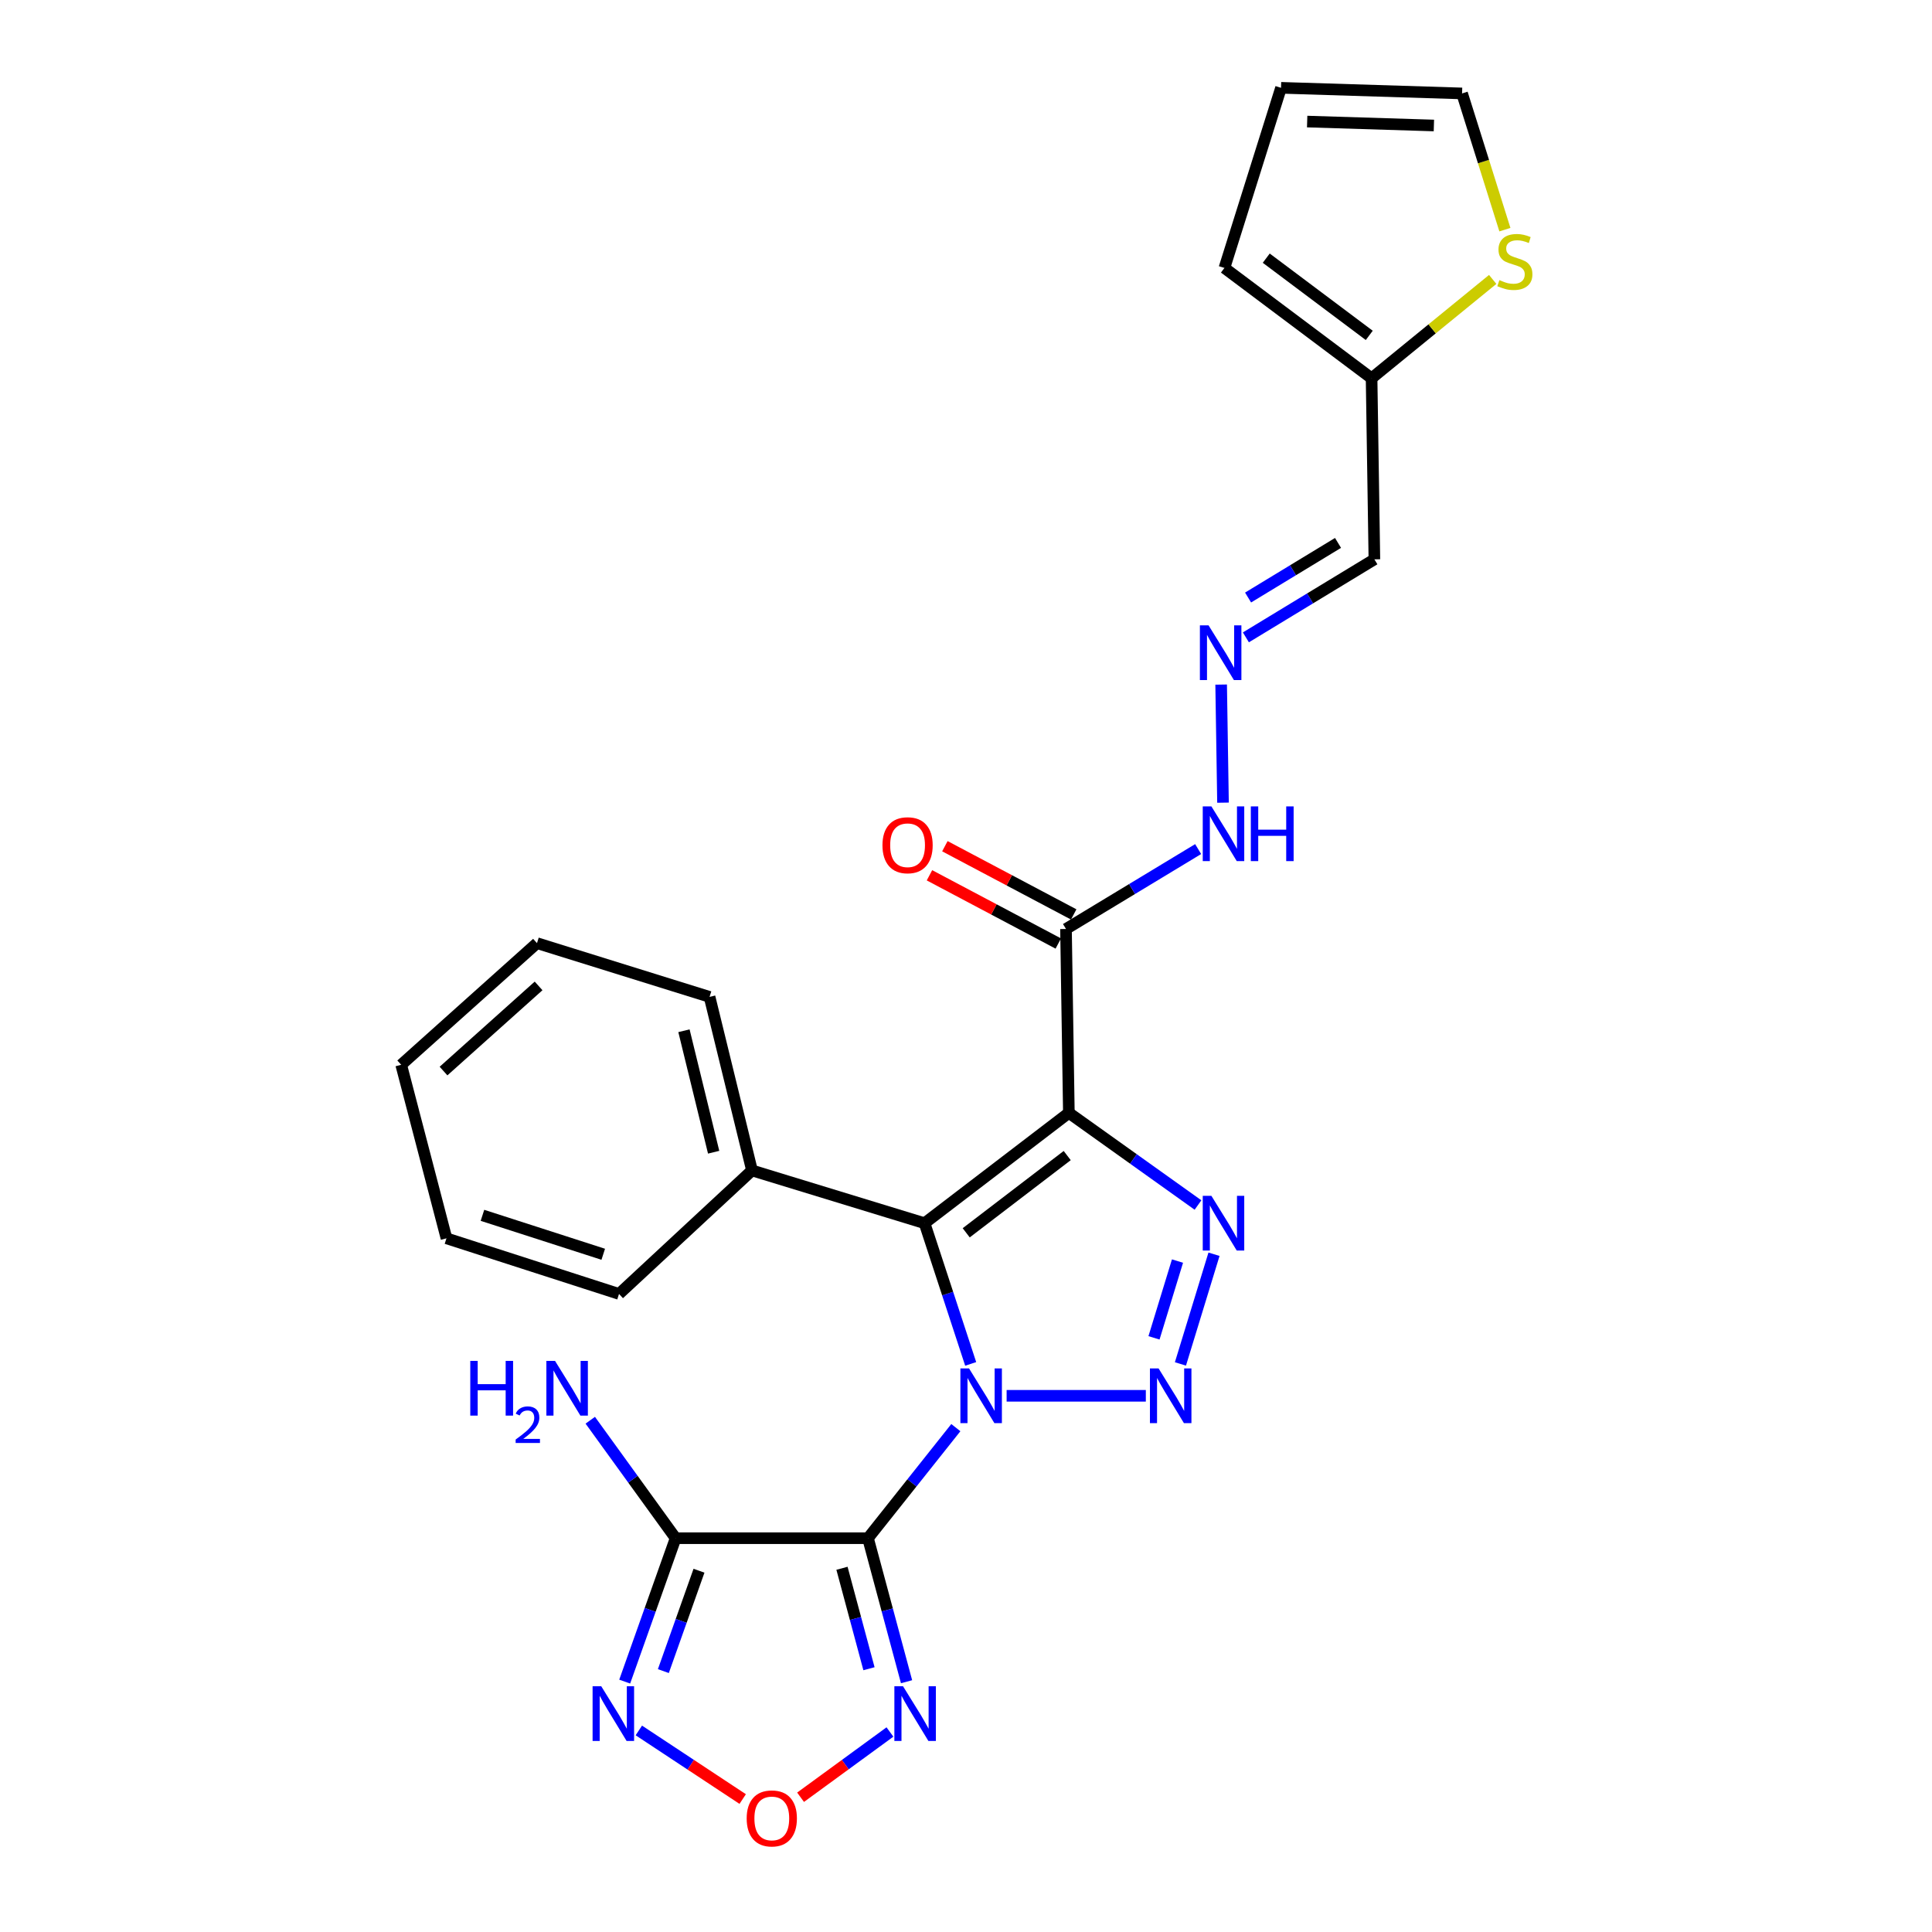 <?xml version='1.0' encoding='iso-8859-1'?>
<svg version='1.1' baseProfile='full'
              xmlns='http://www.w3.org/2000/svg'
                      xmlns:rdkit='http://www.rdkit.org/xml'
                      xmlns:xlink='http://www.w3.org/1999/xlink'
                  xml:space='preserve'
width='1000px' height='1000px' viewBox='0 0 1000 1000'>
<!-- END OF HEADER -->
<rect style='opacity:1.0;fill:#FFFFFF;stroke:none' width='1000' height='1000' x='0' y='0'> </rect>
<path class='bond-0' d='M 494.744,738.941 L 472.005,767.556' style='fill:none;fill-rule:evenodd;stroke:#0000FF;stroke-width:6px;stroke-linecap:butt;stroke-linejoin:miter;stroke-opacity:1' />
<path class='bond-0' d='M 472.005,767.556 L 449.267,796.17' style='fill:none;fill-rule:evenodd;stroke:#000000;stroke-width:6px;stroke-linecap:butt;stroke-linejoin:miter;stroke-opacity:1' />
<path class='bond-1' d='M 521.03,722.464 L 593.082,722.464' style='fill:none;fill-rule:evenodd;stroke:#0000FF;stroke-width:6px;stroke-linecap:butt;stroke-linejoin:miter;stroke-opacity:1' />
<path class='bond-3' d='M 502.425,705.954 L 490.489,669.543' style='fill:none;fill-rule:evenodd;stroke:#0000FF;stroke-width:6px;stroke-linecap:butt;stroke-linejoin:miter;stroke-opacity:1' />
<path class='bond-3' d='M 490.489,669.543 L 478.552,633.132' style='fill:none;fill-rule:evenodd;stroke:#000000;stroke-width:6px;stroke-linecap:butt;stroke-linejoin:miter;stroke-opacity:1' />
<path class='bond-5' d='M 449.267,796.17 L 349.693,796.17' style='fill:none;fill-rule:evenodd;stroke:#000000;stroke-width:6px;stroke-linecap:butt;stroke-linejoin:miter;stroke-opacity:1' />
<path class='bond-6' d='M 449.267,796.17 L 459.249,833.31' style='fill:none;fill-rule:evenodd;stroke:#000000;stroke-width:6px;stroke-linecap:butt;stroke-linejoin:miter;stroke-opacity:1' />
<path class='bond-6' d='M 459.249,833.31 L 469.231,870.45' style='fill:none;fill-rule:evenodd;stroke:#0000FF;stroke-width:6px;stroke-linecap:butt;stroke-linejoin:miter;stroke-opacity:1' />
<path class='bond-6' d='M 435.808,811.734 L 442.795,837.732' style='fill:none;fill-rule:evenodd;stroke:#000000;stroke-width:6px;stroke-linecap:butt;stroke-linejoin:miter;stroke-opacity:1' />
<path class='bond-6' d='M 442.795,837.732 L 449.783,863.73' style='fill:none;fill-rule:evenodd;stroke:#0000FF;stroke-width:6px;stroke-linecap:butt;stroke-linejoin:miter;stroke-opacity:1' />
<path class='bond-4' d='M 610.992,705.969 L 628.365,649.196' style='fill:none;fill-rule:evenodd;stroke:#0000FF;stroke-width:6px;stroke-linecap:butt;stroke-linejoin:miter;stroke-opacity:1' />
<path class='bond-4' d='M 597.306,692.468 L 609.467,652.727' style='fill:none;fill-rule:evenodd;stroke:#0000FF;stroke-width:6px;stroke-linecap:butt;stroke-linejoin:miter;stroke-opacity:1' />
<path class='bond-2' d='M 553.242,576.018 L 478.552,633.132' style='fill:none;fill-rule:evenodd;stroke:#000000;stroke-width:6px;stroke-linecap:butt;stroke-linejoin:miter;stroke-opacity:1' />
<path class='bond-2' d='M 552.388,598.119 L 500.105,638.099' style='fill:none;fill-rule:evenodd;stroke:#000000;stroke-width:6px;stroke-linecap:butt;stroke-linejoin:miter;stroke-opacity:1' />
<path class='bond-8' d='M 553.242,576.018 L 551.756,480.836' style='fill:none;fill-rule:evenodd;stroke:#000000;stroke-width:6px;stroke-linecap:butt;stroke-linejoin:miter;stroke-opacity:1' />
<path class='bond-26' d='M 553.242,576.018 L 586.662,599.866' style='fill:none;fill-rule:evenodd;stroke:#000000;stroke-width:6px;stroke-linecap:butt;stroke-linejoin:miter;stroke-opacity:1' />
<path class='bond-26' d='M 586.662,599.866 L 620.082,623.714' style='fill:none;fill-rule:evenodd;stroke:#0000FF;stroke-width:6px;stroke-linecap:butt;stroke-linejoin:miter;stroke-opacity:1' />
<path class='bond-13' d='M 478.552,633.132 L 389.229,605.815' style='fill:none;fill-rule:evenodd;stroke:#000000;stroke-width:6px;stroke-linecap:butt;stroke-linejoin:miter;stroke-opacity:1' />
<path class='bond-7' d='M 349.693,796.17 L 336.519,833.281' style='fill:none;fill-rule:evenodd;stroke:#000000;stroke-width:6px;stroke-linecap:butt;stroke-linejoin:miter;stroke-opacity:1' />
<path class='bond-7' d='M 336.519,833.281 L 323.345,870.392' style='fill:none;fill-rule:evenodd;stroke:#0000FF;stroke-width:6px;stroke-linecap:butt;stroke-linejoin:miter;stroke-opacity:1' />
<path class='bond-7' d='M 361.796,813.003 L 352.575,838.981' style='fill:none;fill-rule:evenodd;stroke:#000000;stroke-width:6px;stroke-linecap:butt;stroke-linejoin:miter;stroke-opacity:1' />
<path class='bond-7' d='M 352.575,838.981 L 343.353,864.958' style='fill:none;fill-rule:evenodd;stroke:#0000FF;stroke-width:6px;stroke-linecap:butt;stroke-linejoin:miter;stroke-opacity:1' />
<path class='bond-18' d='M 349.693,796.17 L 327.607,765.64' style='fill:none;fill-rule:evenodd;stroke:#000000;stroke-width:6px;stroke-linecap:butt;stroke-linejoin:miter;stroke-opacity:1' />
<path class='bond-18' d='M 327.607,765.64 L 305.521,735.11' style='fill:none;fill-rule:evenodd;stroke:#0000FF;stroke-width:6px;stroke-linecap:butt;stroke-linejoin:miter;stroke-opacity:1' />
<path class='bond-9' d='M 460.632,896.479 L 437.502,913.368' style='fill:none;fill-rule:evenodd;stroke:#0000FF;stroke-width:6px;stroke-linecap:butt;stroke-linejoin:miter;stroke-opacity:1' />
<path class='bond-9' d='M 437.502,913.368 L 414.373,930.256' style='fill:none;fill-rule:evenodd;stroke:#FF0000;stroke-width:6px;stroke-linecap:butt;stroke-linejoin:miter;stroke-opacity:1' />
<path class='bond-27' d='M 330.661,895.677 L 357.539,913.43' style='fill:none;fill-rule:evenodd;stroke:#0000FF;stroke-width:6px;stroke-linecap:butt;stroke-linejoin:miter;stroke-opacity:1' />
<path class='bond-27' d='M 357.539,913.43 L 384.418,931.182' style='fill:none;fill-rule:evenodd;stroke:#FF0000;stroke-width:6px;stroke-linecap:butt;stroke-linejoin:miter;stroke-opacity:1' />
<path class='bond-15' d='M 551.756,480.836 L 585.958,460.16' style='fill:none;fill-rule:evenodd;stroke:#000000;stroke-width:6px;stroke-linecap:butt;stroke-linejoin:miter;stroke-opacity:1' />
<path class='bond-15' d='M 585.958,460.16 L 620.159,439.483' style='fill:none;fill-rule:evenodd;stroke:#0000FF;stroke-width:6px;stroke-linecap:butt;stroke-linejoin:miter;stroke-opacity:1' />
<path class='bond-16' d='M 555.743,473.308 L 522.404,455.651' style='fill:none;fill-rule:evenodd;stroke:#000000;stroke-width:6px;stroke-linecap:butt;stroke-linejoin:miter;stroke-opacity:1' />
<path class='bond-16' d='M 522.404,455.651 L 489.066,437.995' style='fill:none;fill-rule:evenodd;stroke:#FF0000;stroke-width:6px;stroke-linecap:butt;stroke-linejoin:miter;stroke-opacity:1' />
<path class='bond-16' d='M 547.769,488.364 L 514.431,470.708' style='fill:none;fill-rule:evenodd;stroke:#000000;stroke-width:6px;stroke-linecap:butt;stroke-linejoin:miter;stroke-opacity:1' />
<path class='bond-16' d='M 514.431,470.708 L 481.092,453.051' style='fill:none;fill-rule:evenodd;stroke:#FF0000;stroke-width:6px;stroke-linecap:butt;stroke-linejoin:miter;stroke-opacity:1' />
<path class='bond-10' d='M 709.93,195.791 L 711.378,289.515' style='fill:none;fill-rule:evenodd;stroke:#000000;stroke-width:6px;stroke-linecap:butt;stroke-linejoin:miter;stroke-opacity:1' />
<path class='bond-12' d='M 709.93,195.791 L 741.273,170.212' style='fill:none;fill-rule:evenodd;stroke:#000000;stroke-width:6px;stroke-linecap:butt;stroke-linejoin:miter;stroke-opacity:1' />
<path class='bond-12' d='M 741.273,170.212 L 772.617,144.633' style='fill:none;fill-rule:evenodd;stroke:#CCCC00;stroke-width:6px;stroke-linecap:butt;stroke-linejoin:miter;stroke-opacity:1' />
<path class='bond-19' d='M 709.93,195.791 L 633.763,138.687' style='fill:none;fill-rule:evenodd;stroke:#000000;stroke-width:6px;stroke-linecap:butt;stroke-linejoin:miter;stroke-opacity:1' />
<path class='bond-19' d='M 708.725,173.593 L 655.408,133.621' style='fill:none;fill-rule:evenodd;stroke:#000000;stroke-width:6px;stroke-linecap:butt;stroke-linejoin:miter;stroke-opacity:1' />
<path class='bond-11' d='M 632.064,354.339 L 633.027,415.46' style='fill:none;fill-rule:evenodd;stroke:#0000FF;stroke-width:6px;stroke-linecap:butt;stroke-linejoin:miter;stroke-opacity:1' />
<path class='bond-14' d='M 644.871,329.9 L 678.125,309.708' style='fill:none;fill-rule:evenodd;stroke:#0000FF;stroke-width:6px;stroke-linecap:butt;stroke-linejoin:miter;stroke-opacity:1' />
<path class='bond-14' d='M 678.125,309.708 L 711.378,289.515' style='fill:none;fill-rule:evenodd;stroke:#000000;stroke-width:6px;stroke-linecap:butt;stroke-linejoin:miter;stroke-opacity:1' />
<path class='bond-14' d='M 646.004,309.28 L 669.282,295.145' style='fill:none;fill-rule:evenodd;stroke:#0000FF;stroke-width:6px;stroke-linecap:butt;stroke-linejoin:miter;stroke-opacity:1' />
<path class='bond-14' d='M 669.282,295.145 L 692.559,281.01' style='fill:none;fill-rule:evenodd;stroke:#000000;stroke-width:6px;stroke-linecap:butt;stroke-linejoin:miter;stroke-opacity:1' />
<path class='bond-17' d='M 778.934,118.872 L 767.849,83.616' style='fill:none;fill-rule:evenodd;stroke:#CCCC00;stroke-width:6px;stroke-linecap:butt;stroke-linejoin:miter;stroke-opacity:1' />
<path class='bond-17' d='M 767.849,83.616 L 756.764,48.36' style='fill:none;fill-rule:evenodd;stroke:#000000;stroke-width:6px;stroke-linecap:butt;stroke-linejoin:miter;stroke-opacity:1' />
<path class='bond-21' d='M 389.229,605.815 L 367.27,515.99' style='fill:none;fill-rule:evenodd;stroke:#000000;stroke-width:6px;stroke-linecap:butt;stroke-linejoin:miter;stroke-opacity:1' />
<path class='bond-21' d='M 369.385,596.387 L 354.013,533.51' style='fill:none;fill-rule:evenodd;stroke:#000000;stroke-width:6px;stroke-linecap:butt;stroke-linejoin:miter;stroke-opacity:1' />
<path class='bond-22' d='M 389.229,605.815 L 320.407,669.743' style='fill:none;fill-rule:evenodd;stroke:#000000;stroke-width:6px;stroke-linecap:butt;stroke-linejoin:miter;stroke-opacity:1' />
<path class='bond-29' d='M 756.764,48.36 L 663.058,45.455' style='fill:none;fill-rule:evenodd;stroke:#000000;stroke-width:6px;stroke-linecap:butt;stroke-linejoin:miter;stroke-opacity:1' />
<path class='bond-29' d='M 742.18,64.954 L 676.586,62.92' style='fill:none;fill-rule:evenodd;stroke:#000000;stroke-width:6px;stroke-linecap:butt;stroke-linejoin:miter;stroke-opacity:1' />
<path class='bond-20' d='M 633.763,138.687 L 663.058,45.455' style='fill:none;fill-rule:evenodd;stroke:#000000;stroke-width:6px;stroke-linecap:butt;stroke-linejoin:miter;stroke-opacity:1' />
<path class='bond-24' d='M 367.27,515.99 L 277.946,488.172' style='fill:none;fill-rule:evenodd;stroke:#000000;stroke-width:6px;stroke-linecap:butt;stroke-linejoin:miter;stroke-opacity:1' />
<path class='bond-23' d='M 320.407,669.743 L 231.093,640.95' style='fill:none;fill-rule:evenodd;stroke:#000000;stroke-width:6px;stroke-linecap:butt;stroke-linejoin:miter;stroke-opacity:1' />
<path class='bond-23' d='M 312.238,649.209 L 249.718,629.053' style='fill:none;fill-rule:evenodd;stroke:#000000;stroke-width:6px;stroke-linecap:butt;stroke-linejoin:miter;stroke-opacity:1' />
<path class='bond-25' d='M 231.093,640.95 L 207.657,551.134' style='fill:none;fill-rule:evenodd;stroke:#000000;stroke-width:6px;stroke-linecap:butt;stroke-linejoin:miter;stroke-opacity:1' />
<path class='bond-28' d='M 277.946,488.172 L 207.657,551.134' style='fill:none;fill-rule:evenodd;stroke:#000000;stroke-width:6px;stroke-linecap:butt;stroke-linejoin:miter;stroke-opacity:1' />
<path class='bond-28' d='M 278.771,510.307 L 229.568,554.38' style='fill:none;fill-rule:evenodd;stroke:#000000;stroke-width:6px;stroke-linecap:butt;stroke-linejoin:miter;stroke-opacity:1' />
<path  class='atom-0' d='M 501.578 708.304
L 510.858 723.304
Q 511.778 724.784, 513.258 727.464
Q 514.738 730.144, 514.818 730.304
L 514.818 708.304
L 518.578 708.304
L 518.578 736.624
L 514.698 736.624
L 504.738 720.224
Q 503.578 718.304, 502.338 716.104
Q 501.138 713.904, 500.778 713.224
L 500.778 736.624
L 497.098 736.624
L 497.098 708.304
L 501.578 708.304
' fill='#0000FF'/>
<path  class='atom-2' d='M 599.685 708.304
L 608.965 723.304
Q 609.885 724.784, 611.365 727.464
Q 612.845 730.144, 612.925 730.304
L 612.925 708.304
L 616.685 708.304
L 616.685 736.624
L 612.805 736.624
L 602.845 720.224
Q 601.685 718.304, 600.445 716.104
Q 599.245 713.904, 598.885 713.224
L 598.885 736.624
L 595.205 736.624
L 595.205 708.304
L 599.685 708.304
' fill='#0000FF'/>
<path  class='atom-5' d='M 627.02 618.972
L 636.3 633.972
Q 637.22 635.452, 638.7 638.132
Q 640.18 640.812, 640.26 640.972
L 640.26 618.972
L 644.02 618.972
L 644.02 647.292
L 640.14 647.292
L 630.18 630.892
Q 629.02 628.972, 627.78 626.772
Q 626.58 624.572, 626.22 623.892
L 626.22 647.292
L 622.54 647.292
L 622.54 618.972
L 627.02 618.972
' fill='#0000FF'/>
<path  class='atom-7' d='M 467.408 872.801
L 476.688 887.801
Q 477.608 889.281, 479.088 891.961
Q 480.568 894.641, 480.648 894.801
L 480.648 872.801
L 484.408 872.801
L 484.408 901.121
L 480.528 901.121
L 470.568 884.721
Q 469.408 882.801, 468.168 880.601
Q 466.968 878.401, 466.608 877.721
L 466.608 901.121
L 462.928 901.121
L 462.928 872.801
L 467.408 872.801
' fill='#0000FF'/>
<path  class='atom-8' d='M 311.204 872.801
L 320.484 887.801
Q 321.404 889.281, 322.884 891.961
Q 324.364 894.641, 324.444 894.801
L 324.444 872.801
L 328.204 872.801
L 328.204 901.121
L 324.324 901.121
L 314.364 884.721
Q 313.204 882.801, 311.964 880.601
Q 310.764 878.401, 310.404 877.721
L 310.404 901.121
L 306.724 901.121
L 306.724 872.801
L 311.204 872.801
' fill='#0000FF'/>
<path  class='atom-10' d='M 386.48 941.21
Q 386.48 934.41, 389.84 930.61
Q 393.2 926.81, 399.48 926.81
Q 405.76 926.81, 409.12 930.61
Q 412.48 934.41, 412.48 941.21
Q 412.48 948.09, 409.08 952.01
Q 405.68 955.89, 399.48 955.89
Q 393.24 955.89, 389.84 952.01
Q 386.48 948.13, 386.48 941.21
M 399.48 952.69
Q 403.8 952.69, 406.12 949.81
Q 408.48 946.89, 408.48 941.21
Q 408.48 935.65, 406.12 932.85
Q 403.8 930.01, 399.48 930.01
Q 395.16 930.01, 392.8 932.81
Q 390.48 935.61, 390.48 941.21
Q 390.48 946.93, 392.8 949.81
Q 395.16 952.69, 399.48 952.69
' fill='#FF0000'/>
<path  class='atom-12' d='M 625.544 323.675
L 634.824 338.675
Q 635.744 340.155, 637.224 342.835
Q 638.704 345.515, 638.784 345.675
L 638.784 323.675
L 642.544 323.675
L 642.544 351.995
L 638.664 351.995
L 628.704 335.595
Q 627.544 333.675, 626.304 331.475
Q 625.104 329.275, 624.744 328.595
L 624.744 351.995
L 621.064 351.995
L 621.064 323.675
L 625.544 323.675
' fill='#0000FF'/>
<path  class='atom-13' d='M 776.09 144.99
Q 776.41 145.11, 777.73 145.67
Q 779.05 146.23, 780.49 146.59
Q 781.97 146.91, 783.41 146.91
Q 786.09 146.91, 787.65 145.63
Q 789.21 144.31, 789.21 142.03
Q 789.21 140.47, 788.41 139.51
Q 787.65 138.55, 786.45 138.03
Q 785.25 137.51, 783.25 136.91
Q 780.73 136.15, 779.21 135.43
Q 777.73 134.71, 776.65 133.19
Q 775.61 131.67, 775.61 129.11
Q 775.61 125.55, 778.01 123.35
Q 780.45 121.15, 785.25 121.15
Q 788.53 121.15, 792.25 122.71
L 791.33 125.79
Q 787.93 124.39, 785.37 124.39
Q 782.61 124.39, 781.09 125.55
Q 779.57 126.67, 779.61 128.63
Q 779.61 130.15, 780.37 131.07
Q 781.17 131.99, 782.29 132.51
Q 783.45 133.03, 785.37 133.63
Q 787.93 134.43, 789.45 135.23
Q 790.97 136.03, 792.05 137.67
Q 793.17 139.27, 793.17 142.03
Q 793.17 145.95, 790.53 148.07
Q 787.93 150.15, 783.57 150.15
Q 781.05 150.15, 779.13 149.59
Q 777.25 149.07, 775.01 148.15
L 776.09 144.99
' fill='#CCCC00'/>
<path  class='atom-16' d='M 627.02 417.391
L 636.3 432.391
Q 637.22 433.871, 638.7 436.551
Q 640.18 439.231, 640.26 439.391
L 640.26 417.391
L 644.02 417.391
L 644.02 445.711
L 640.14 445.711
L 630.18 429.311
Q 629.02 427.391, 627.78 425.191
Q 626.58 422.991, 626.22 422.311
L 626.22 445.711
L 622.54 445.711
L 622.54 417.391
L 627.02 417.391
' fill='#0000FF'/>
<path  class='atom-16' d='M 647.42 417.391
L 651.26 417.391
L 651.26 429.431
L 665.74 429.431
L 665.74 417.391
L 669.58 417.391
L 669.58 445.711
L 665.74 445.711
L 665.74 432.631
L 651.26 432.631
L 651.26 445.711
L 647.42 445.711
L 647.42 417.391
' fill='#0000FF'/>
<path  class='atom-17' d='M 456.759 437.49
Q 456.759 430.69, 460.119 426.89
Q 463.479 423.09, 469.759 423.09
Q 476.039 423.09, 479.399 426.89
Q 482.759 430.69, 482.759 437.49
Q 482.759 444.37, 479.359 448.29
Q 475.959 452.17, 469.759 452.17
Q 463.519 452.17, 460.119 448.29
Q 456.759 444.41, 456.759 437.49
M 469.759 448.97
Q 474.079 448.97, 476.399 446.09
Q 478.759 443.17, 478.759 437.49
Q 478.759 431.93, 476.399 429.13
Q 474.079 426.29, 469.759 426.29
Q 465.439 426.29, 463.079 429.09
Q 460.759 431.89, 460.759 437.49
Q 460.759 443.21, 463.079 446.09
Q 465.439 448.97, 469.759 448.97
' fill='#FF0000'/>
<path  class='atom-19' d='M 243.412 704.395
L 247.252 704.395
L 247.252 716.435
L 261.732 716.435
L 261.732 704.395
L 265.572 704.395
L 265.572 732.715
L 261.732 732.715
L 261.732 719.635
L 247.252 719.635
L 247.252 732.715
L 243.412 732.715
L 243.412 704.395
' fill='#0000FF'/>
<path  class='atom-19' d='M 266.945 731.722
Q 267.631 729.953, 269.268 728.976
Q 270.905 727.973, 273.175 727.973
Q 276 727.973, 277.584 729.504
Q 279.168 731.035, 279.168 733.755
Q 279.168 736.527, 277.109 739.114
Q 275.076 741.701, 270.852 744.763
L 279.485 744.763
L 279.485 746.875
L 266.892 746.875
L 266.892 745.107
Q 270.377 742.625, 272.436 740.777
Q 274.522 738.929, 275.525 737.266
Q 276.528 735.603, 276.528 733.887
Q 276.528 732.091, 275.63 731.088
Q 274.733 730.085, 273.175 730.085
Q 271.67 730.085, 270.667 730.692
Q 269.664 731.299, 268.951 732.646
L 266.945 731.722
' fill='#0000FF'/>
<path  class='atom-19' d='M 287.285 704.395
L 296.565 719.395
Q 297.485 720.875, 298.965 723.555
Q 300.445 726.235, 300.525 726.395
L 300.525 704.395
L 304.285 704.395
L 304.285 732.715
L 300.405 732.715
L 290.445 716.315
Q 289.285 714.395, 288.045 712.195
Q 286.845 709.995, 286.485 709.315
L 286.485 732.715
L 282.805 732.715
L 282.805 704.395
L 287.285 704.395
' fill='#0000FF'/>
</svg>
